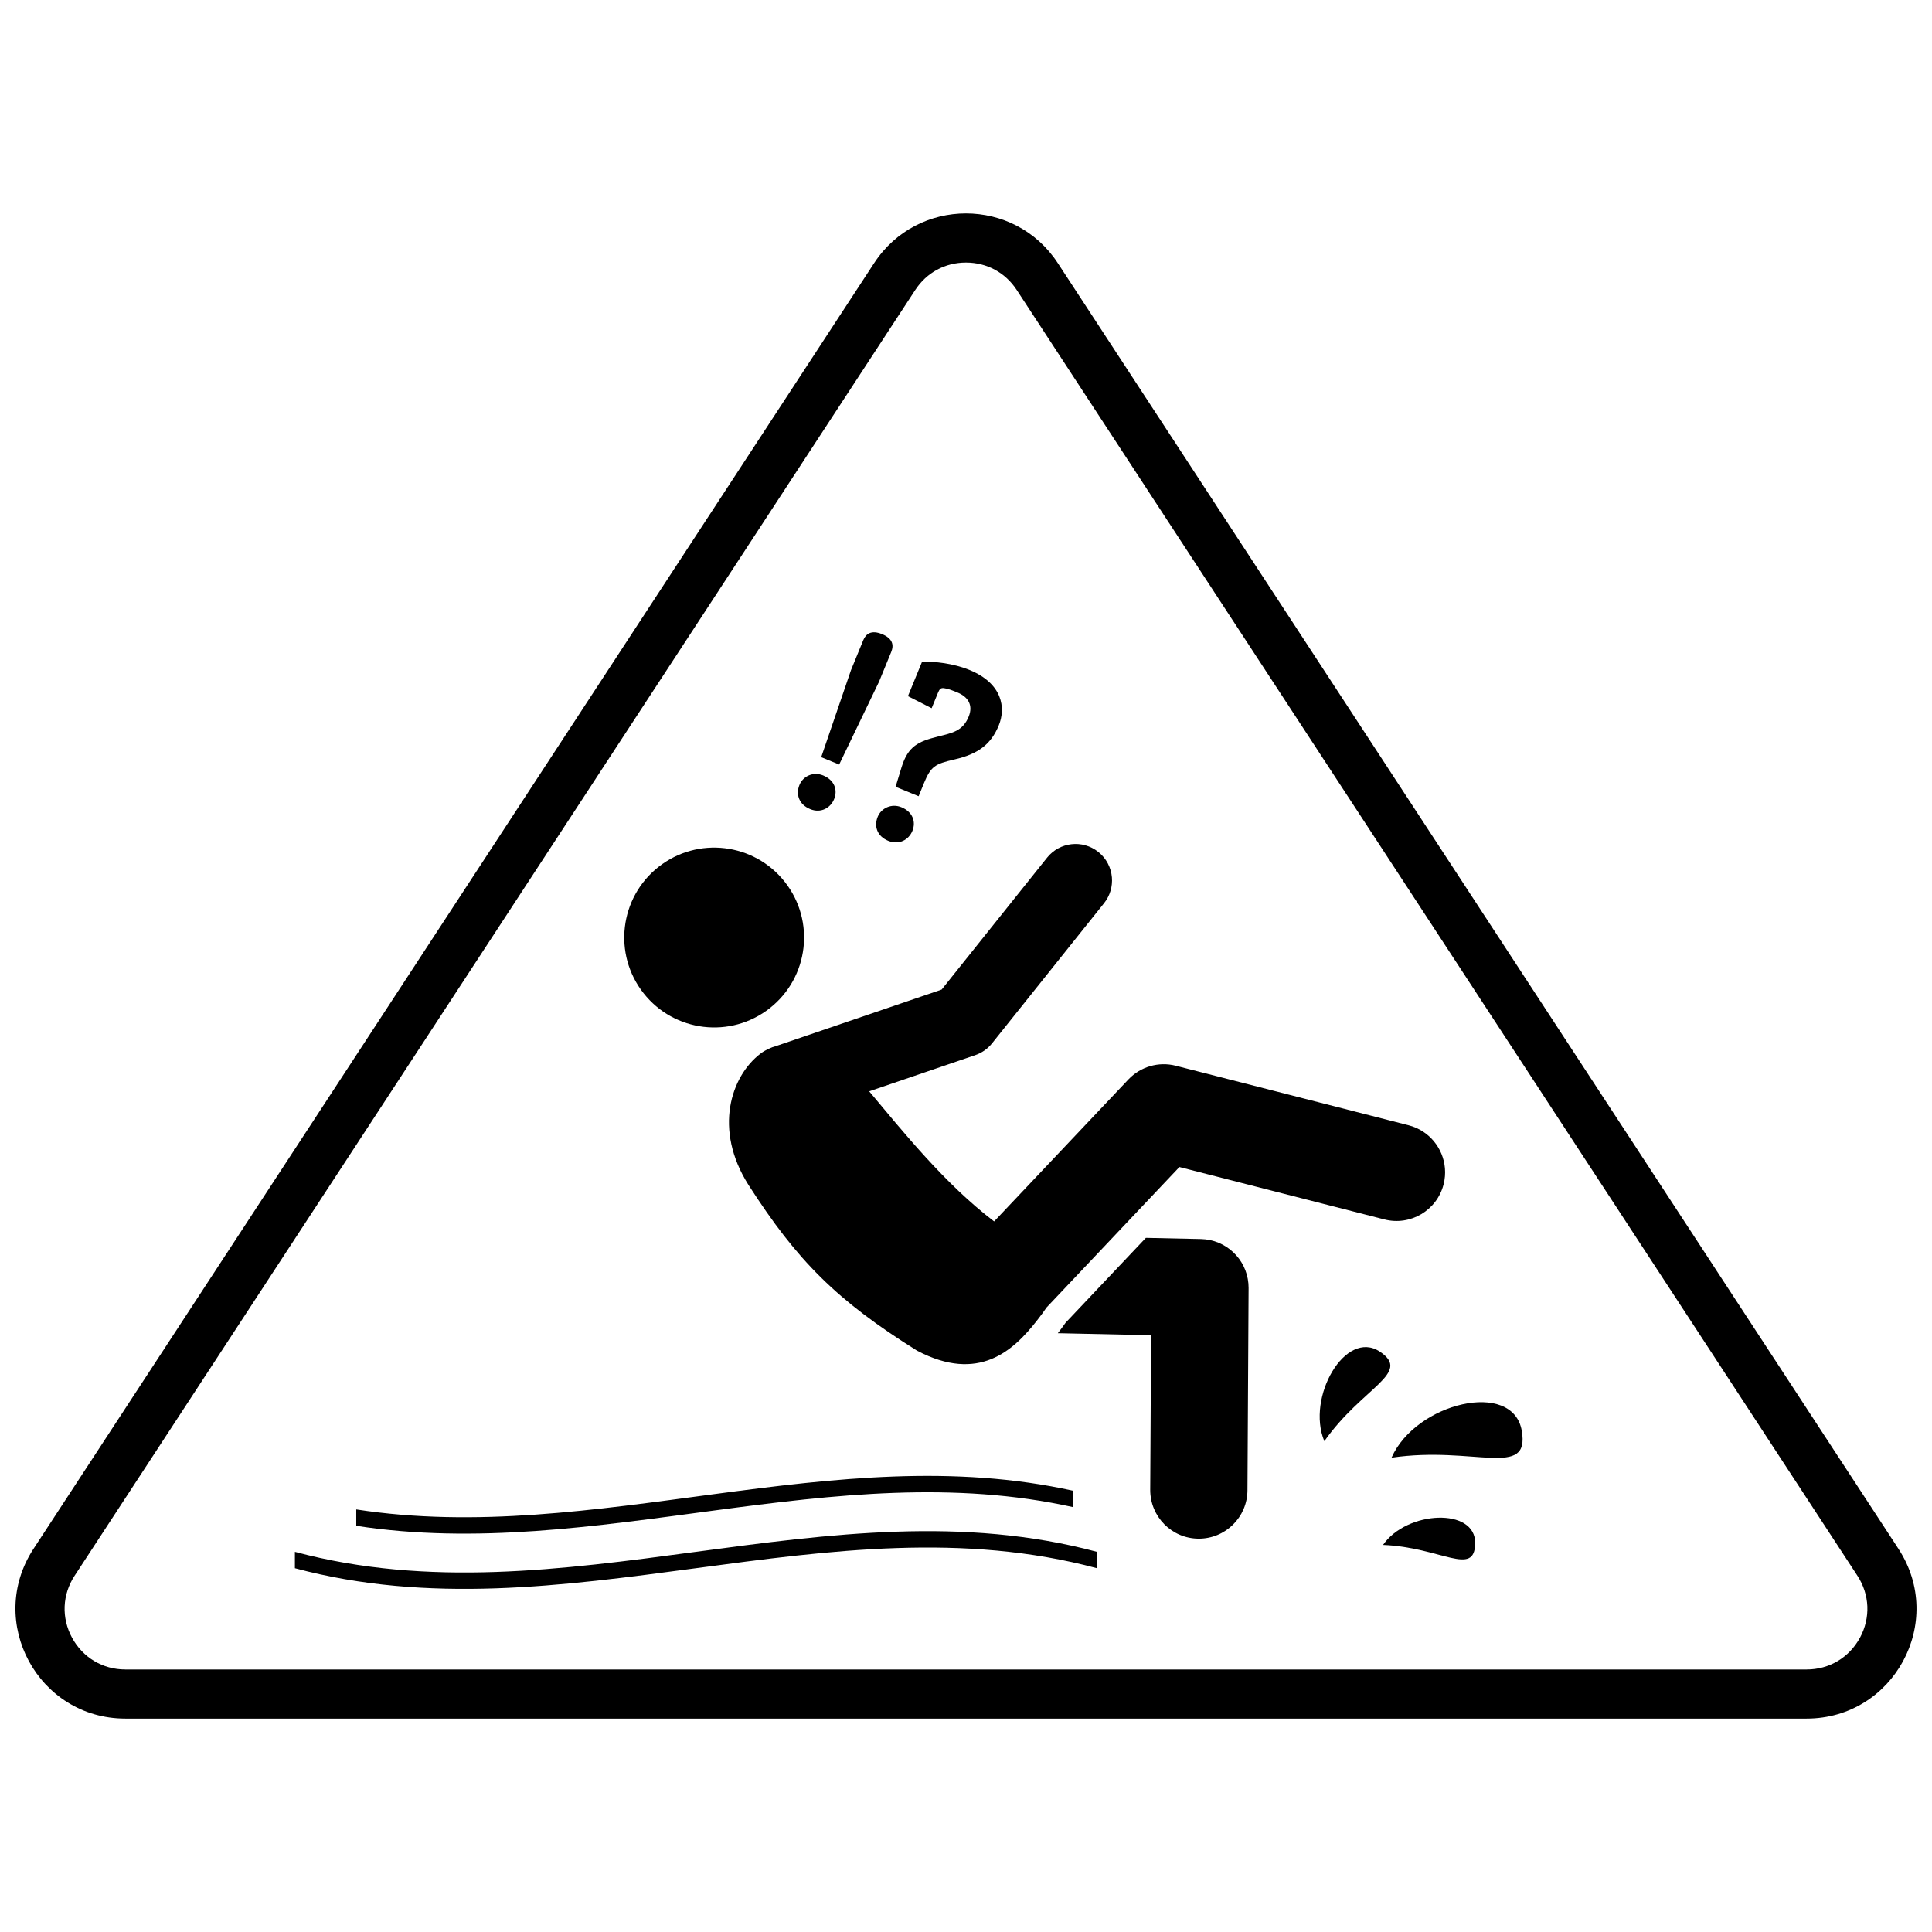 <?xml version="1.0" encoding="UTF-8"?>
<!-- Uploaded to: SVG Find, www.svgrepo.com, Generator: SVG Find Mixer Tools -->
<svg width="800px" height="800px" version="1.1" viewBox="144 144 512 512" xmlns="http://www.w3.org/2000/svg">
 <defs>
  <clipPath id="a">
   <path d="m148.09 200h503.81v400h-503.81z"/>
  </clipPath>
 </defs>
 <g clip-path="url(#a)">
  <path d="m647.11 554.45-222.78-340.72c-11.477-17.555-37.199-17.555-48.68 0l-222.77 340.72c-12.648 19.336 1.23 44.992 24.34 44.992h445.55c23.105 0 36.984-25.656 24.336-44.992zm-10.203 23.559c-2.852 5.273-8.137 8.422-14.133 8.422h-445.55c-5.996 0-11.277-3.148-14.133-8.422-2.852-5.269-2.598-11.418 0.688-16.438l222.77-340.72c3.023-4.625 7.922-7.273 13.449-7.273s10.422 2.652 13.449 7.273l222.78 340.72c3.281 5.019 3.535 11.16 0.688 16.438z"/>
 </g>
 <path d="m462.28 472.36-14.613-0.316-21.281 22.5c-0.605 0.875-1.312 1.809-2.051 2.769l24.715 0.535-0.23 40.957c-0.02 7.129 5.695 12.918 12.812 12.957 7.117 0.039 12.918-5.699 12.957-12.812l0.301-53.633c0-0.398-0.016-0.789-0.051-1.18-0.551-6.488-5.922-11.629-12.559-11.777z"/>
 <path d="m351.98 377.71c8.141 10.336 6.363 25.32-3.973 33.461-10.34 8.145-25.32 6.367-33.465-3.973-8.141-10.336-6.363-25.316 3.973-33.461 10.34-8.145 25.32-6.363 33.465 3.973"/>
 <path d="m349.79 421.17c-1.527 0.418-2.969 1.078-4.266 2.062-7.856 5.984-12.48 20.098-3.172 34.777 12.91 20.125 23.395 30.629 44.691 43.945 16.312 8.555 25.5 0.043 31.832-8.09 0.938-1.203 1.766-2.312 2.481-3.375l35.195-37.215 54.34 13.891c6.894 1.762 13.91-2.394 15.672-9.289 0.367-1.438 0.48-2.883 0.359-4.285-0.449-5.312-4.195-9.996-9.648-11.391l-61.684-15.77c-4.531-1.16-9.336 0.23-12.551 3.629l-35.586 37.629c-13.098-9.949-24.379-24.09-33.109-34.477l28.117-9.594c1.742-0.594 3.277-1.676 4.426-3.109l29.695-37.148c1.609-2.012 2.281-4.469 2.082-6.852-0.219-2.551-1.438-5.008-3.598-6.731-4.168-3.332-10.25-2.652-13.582 1.516l-27.934 34.949z"/>
 <path d="m512.77 530.3c21.957-3.219 36.723 5.68 34.516-7.129-2.348-13.609-28.078-7.445-34.516 7.129z"/>
 <path d="m509.69 502.21c-9.102-6.07-19.59 12.078-14.727 23.723 10.129-14.375 23.293-18.008 14.727-23.723z"/>
 <path d="m510.52 553.42c15.363 0.625 24.273 8.578 24.414-0.426 0.148-9.566-18.164-8.672-24.414 0.426z"/>
 <path d="m428.46 543.42v-4.34c-63.352-14.066-126.7 14.707-190.05 4.934v4.34c63.352 9.773 126.7-19.004 190.05-4.934z"/>
 <path d="m222.15 555.25v4.34c70.852 18.977 141.7-18.977 212.55 0v-4.34c-70.852-18.98-141.7 18.977-212.55 0z"/>
 <path d="m358.72 358.43c2.812 1.152 5.371-0.305 6.328-2.652 1.02-2.481 0.043-5.07-2.906-6.281-2.613-1.07-5.312 0.168-6.277 2.516-1.012 2.484-0.16 5.184 2.856 6.418z"/>
 <path d="m376.96 324.64 3.215-7.844c0.742-1.809 0.449-3.574-2.434-4.754-2.816-1.152-4.266-0.105-4.977 1.637l-3.242 7.91-7.894 23.07 4.758 1.953z"/>
 <path d="m376.61 360.44c-1.043 2.547-0.164 5.176 2.781 6.387 2.883 1.18 5.438-0.277 6.402-2.621 1.016-2.481 0.043-5.07-2.906-6.281-2.613-1.074-5.344 0.234-6.277 2.516z"/>
 <path d="m388.84 351.59c1.867-4.555 2.965-5.129 8.074-6.32 6.387-1.453 9.734-4.07 11.77-9.031 1.895-4.625 1.023-11.094-7.758-14.691-4.223-1.73-9.367-2.352-12.598-2.109l-3.711 9.047 6.281 3.199 1.648-4.023c0.41-1.008 0.738-1.422 1.625-1.293 1.051 0.117 2.254 0.609 3.598 1.16 2.684 1.098 4.211 3.293 2.945 6.375-1.594 3.887-4.356 4.32-8.117 5.285-5.231 1.301-7.93 2.539-9.66 8.098l-1.594 5.219 6.102 2.5z"/>
</svg>
